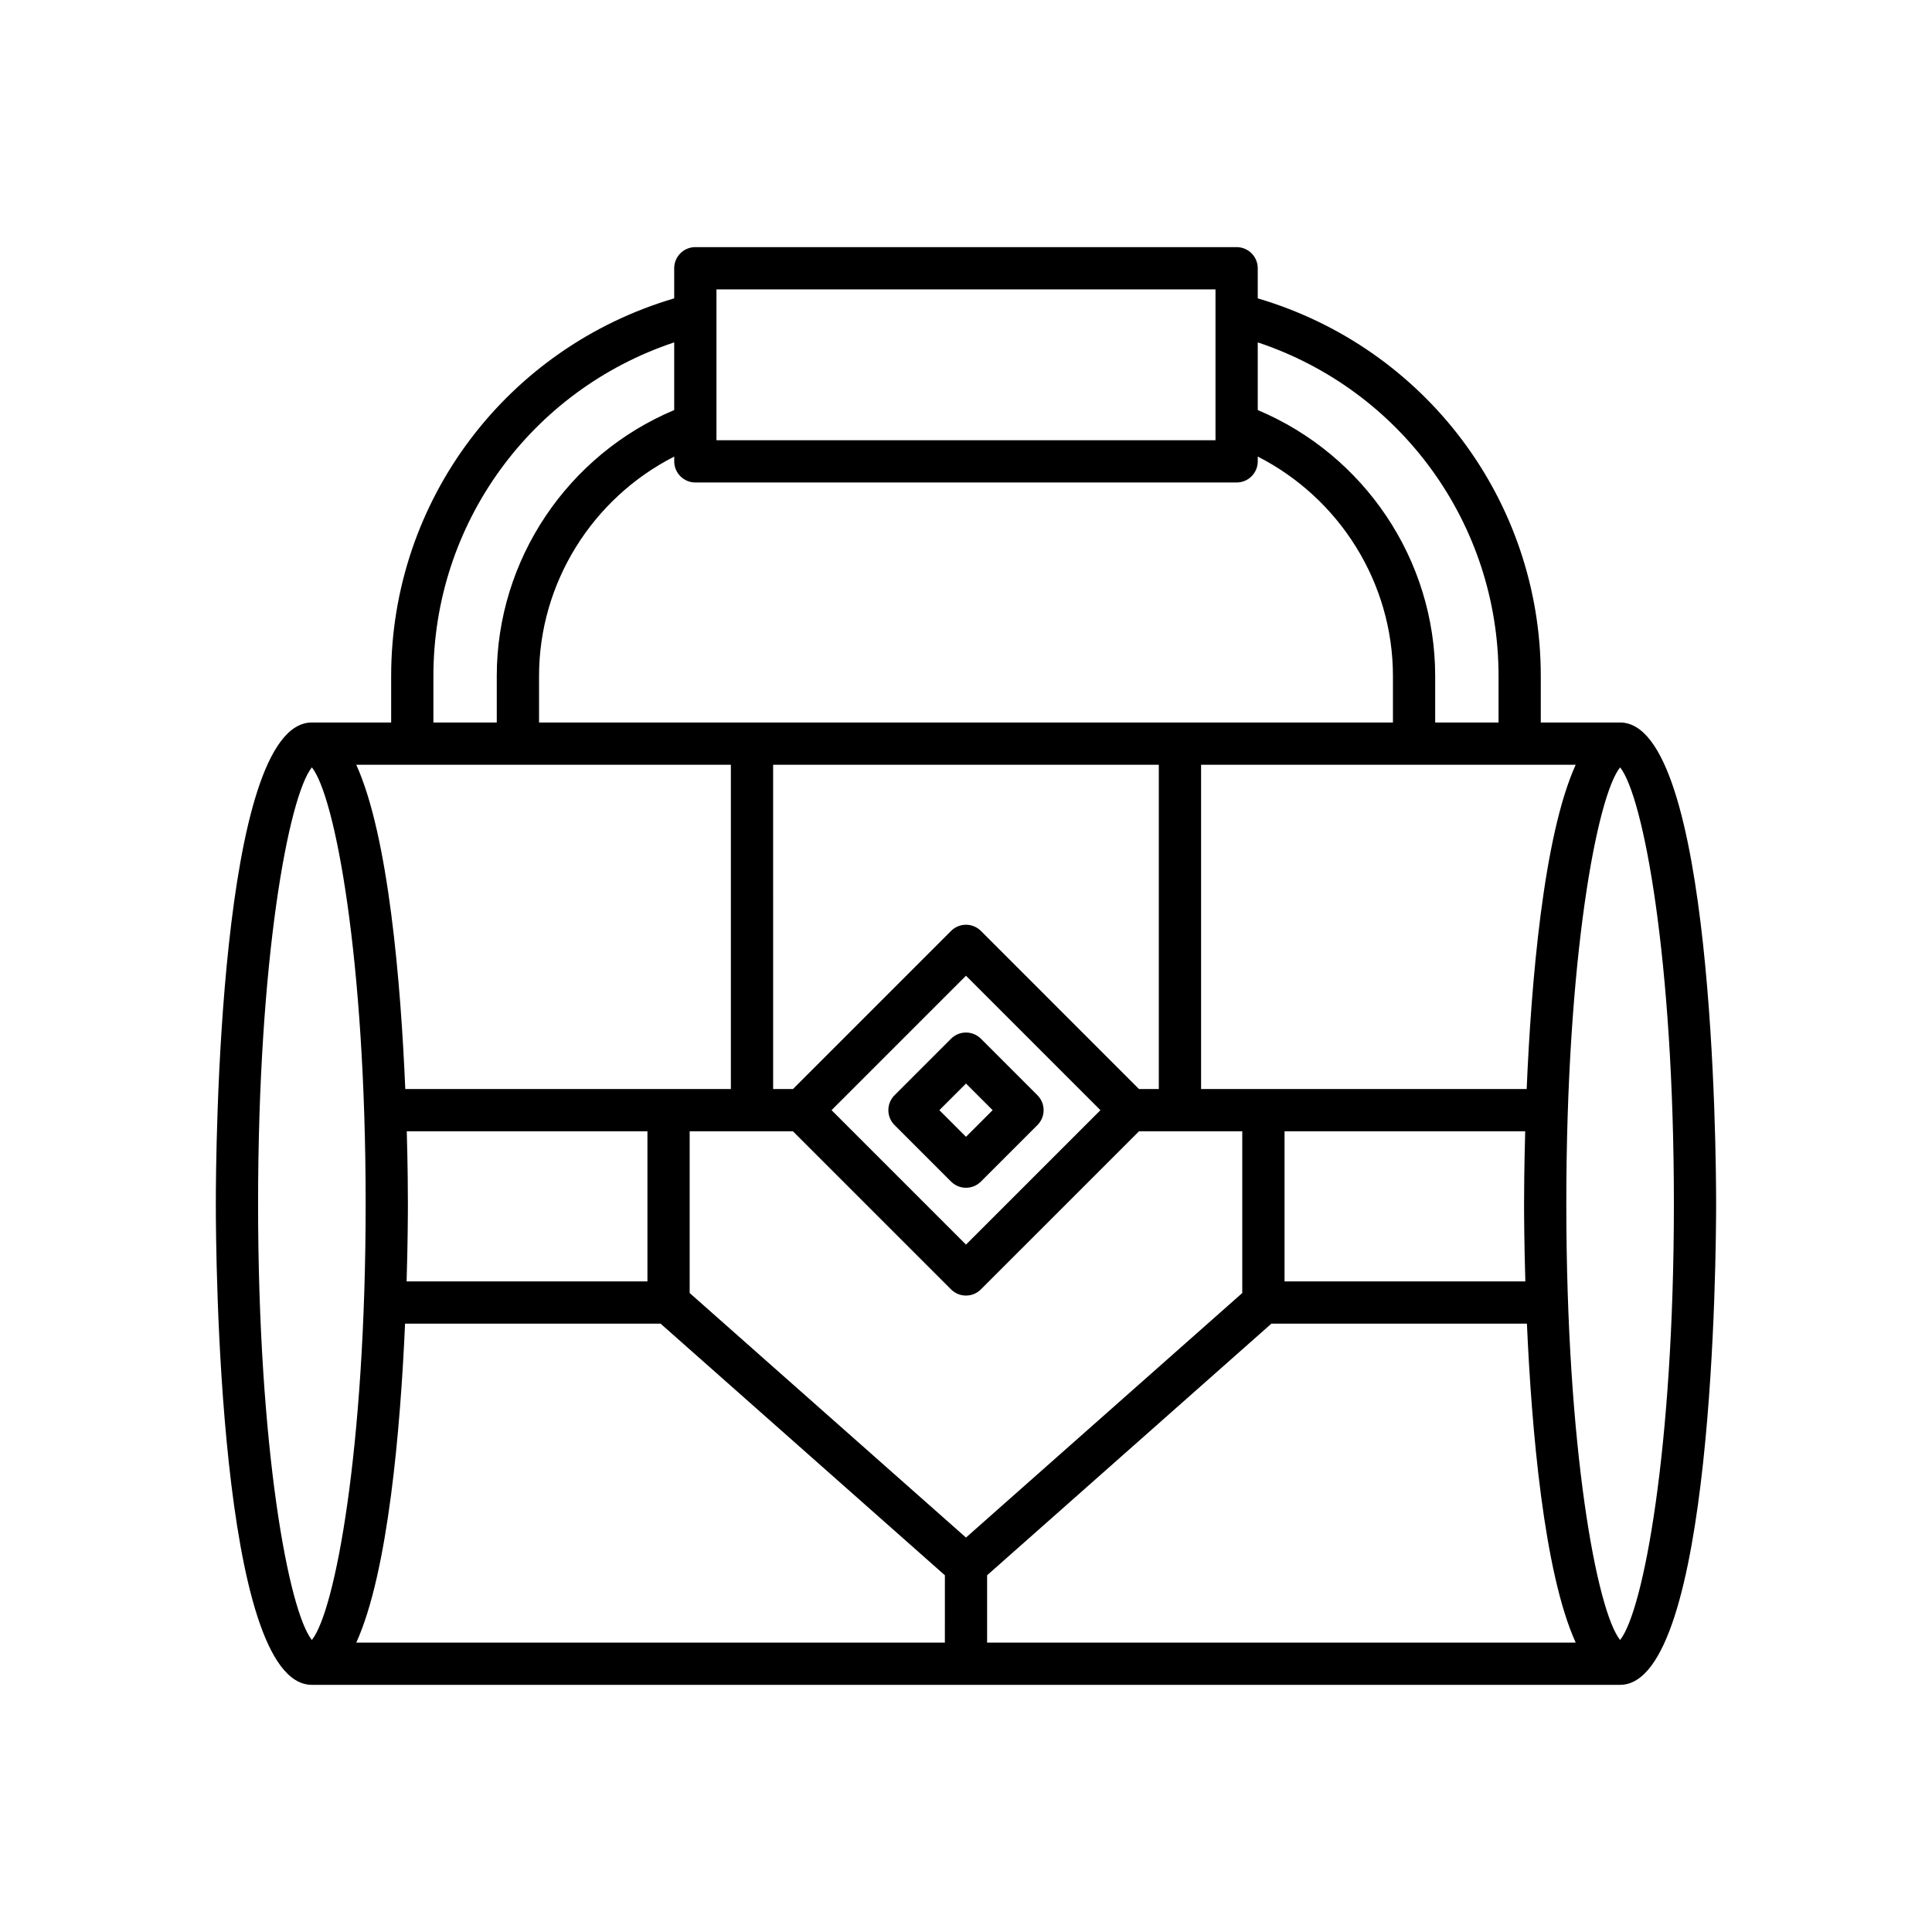 <?xml version="1.0" encoding="UTF-8"?>
<!-- Uploaded to: ICON Repo, www.svgrepo.com, Generator: ICON Repo Mixer Tools -->
<svg fill="#000000" width="800px" height="800px" version="1.1" viewBox="144 144 512 512" xmlns="http://www.w3.org/2000/svg">
 <g>
  <path d="m226.65 590.5h346.69c24.738 0 25.449-114.46 25.449-127.52s-0.715-127.51-25.449-127.51h-21.016v-12.32c0-46.52-30.652-87-75.008-100.08v-7.981c0-3.09-2.508-5.598-5.598-5.598h-143.45c-3.09 0-5.598 2.508-5.598 5.598v7.981c-44.359 13.074-75.008 53.559-75.008 100.08v12.32h-21.016c-24.738 0-25.449 114.46-25.449 127.51-0.004 13.055 0.707 127.52 25.445 127.52zm167.75-11.195h-155.98c8.457-18.637 11.695-56.727 12.926-84.527h67.711l75.348 66.688zm-142.6-135.5h63.777v39.785h-63.82c0.305-10.164 0.34-17.77 0.34-20.598 0-2.695-0.031-9.75-0.297-19.188zm74.969 42.859v-42.863h27.363l41.902 41.898c1.094 1.094 2.527 1.641 3.957 1.641 1.434 0 2.863-0.547 3.957-1.641l41.902-41.898h27.363v42.863l-73.219 64.805zm77.184-95.957c-2.188-2.188-5.731-2.188-7.914 0l-41.902 41.902h-5.246l-0.004-85.938h102.21v85.938h-5.246zm31.668 47.5-35.625 35.621-35.625-35.625 35.625-35.625zm-30.027 141.1v-17.844l75.344-66.684h67.711c1.23 27.797 4.469 65.887 12.926 84.527zm142.64-95.719h-63.816v-39.785h63.777c-0.266 9.438-0.301 16.492-0.301 19.184 0 2.832 0.035 10.438 0.34 20.602zm39.363-20.602c0 65.051-8.117 107.95-14.254 115.63-6.137-7.684-14.254-50.582-14.254-115.63 0-65.047 8.117-107.95 14.254-115.63 6.137 7.684 14.254 50.582 14.254 115.63zm-26.02-116.32c-8.602 18.953-11.805 58.035-12.992 85.938h-86.285v-85.938zm-84.258-111.93c37.906 12.625 63.812 47.992 63.812 88.414v12.32h-16.793v-12.32c0-30.793-18.75-58.602-47.02-70.48zm-143.45-14.047h132.25v39.977h-132.25zm-5.598 51.172h143.45c3.09 0 5.598-2.508 5.598-5.598v-1.266c21.703 11.051 35.824 33.477 35.824 58.152v12.32h-226.29v-12.32c0-24.676 14.121-47.102 35.824-58.152v1.266c0 3.09 2.504 5.598 5.598 5.598zm-69.414 51.289c0-40.422 25.906-75.789 63.812-88.414v17.934c-28.266 11.879-47.02 39.688-47.02 70.48v12.32h-16.793zm78.832 23.516v85.938h-86.285c-1.188-27.902-4.391-66.984-12.992-85.938zm-111.04 0.688c6.137 7.688 14.254 50.582 14.254 115.63 0 65.047-8.117 107.95-14.254 115.63-6.137-7.68-14.254-50.582-14.254-115.63 0-65.055 8.117-107.95 14.254-115.63z"/>
  <path d="m396.04 419.27-14.973 14.973c-2.188 2.188-2.188 5.731 0 7.914l14.973 14.973c1.094 1.094 2.527 1.641 3.957 1.641 1.434 0 2.863-0.547 3.957-1.641l14.973-14.973c2.188-2.188 2.188-5.731 0-7.914l-14.973-14.973c-2.184-2.184-5.727-2.184-7.914 0zm11.016 18.934-7.055 7.059-7.059-7.059 7.059-7.059z"/>
 </g>
</svg>